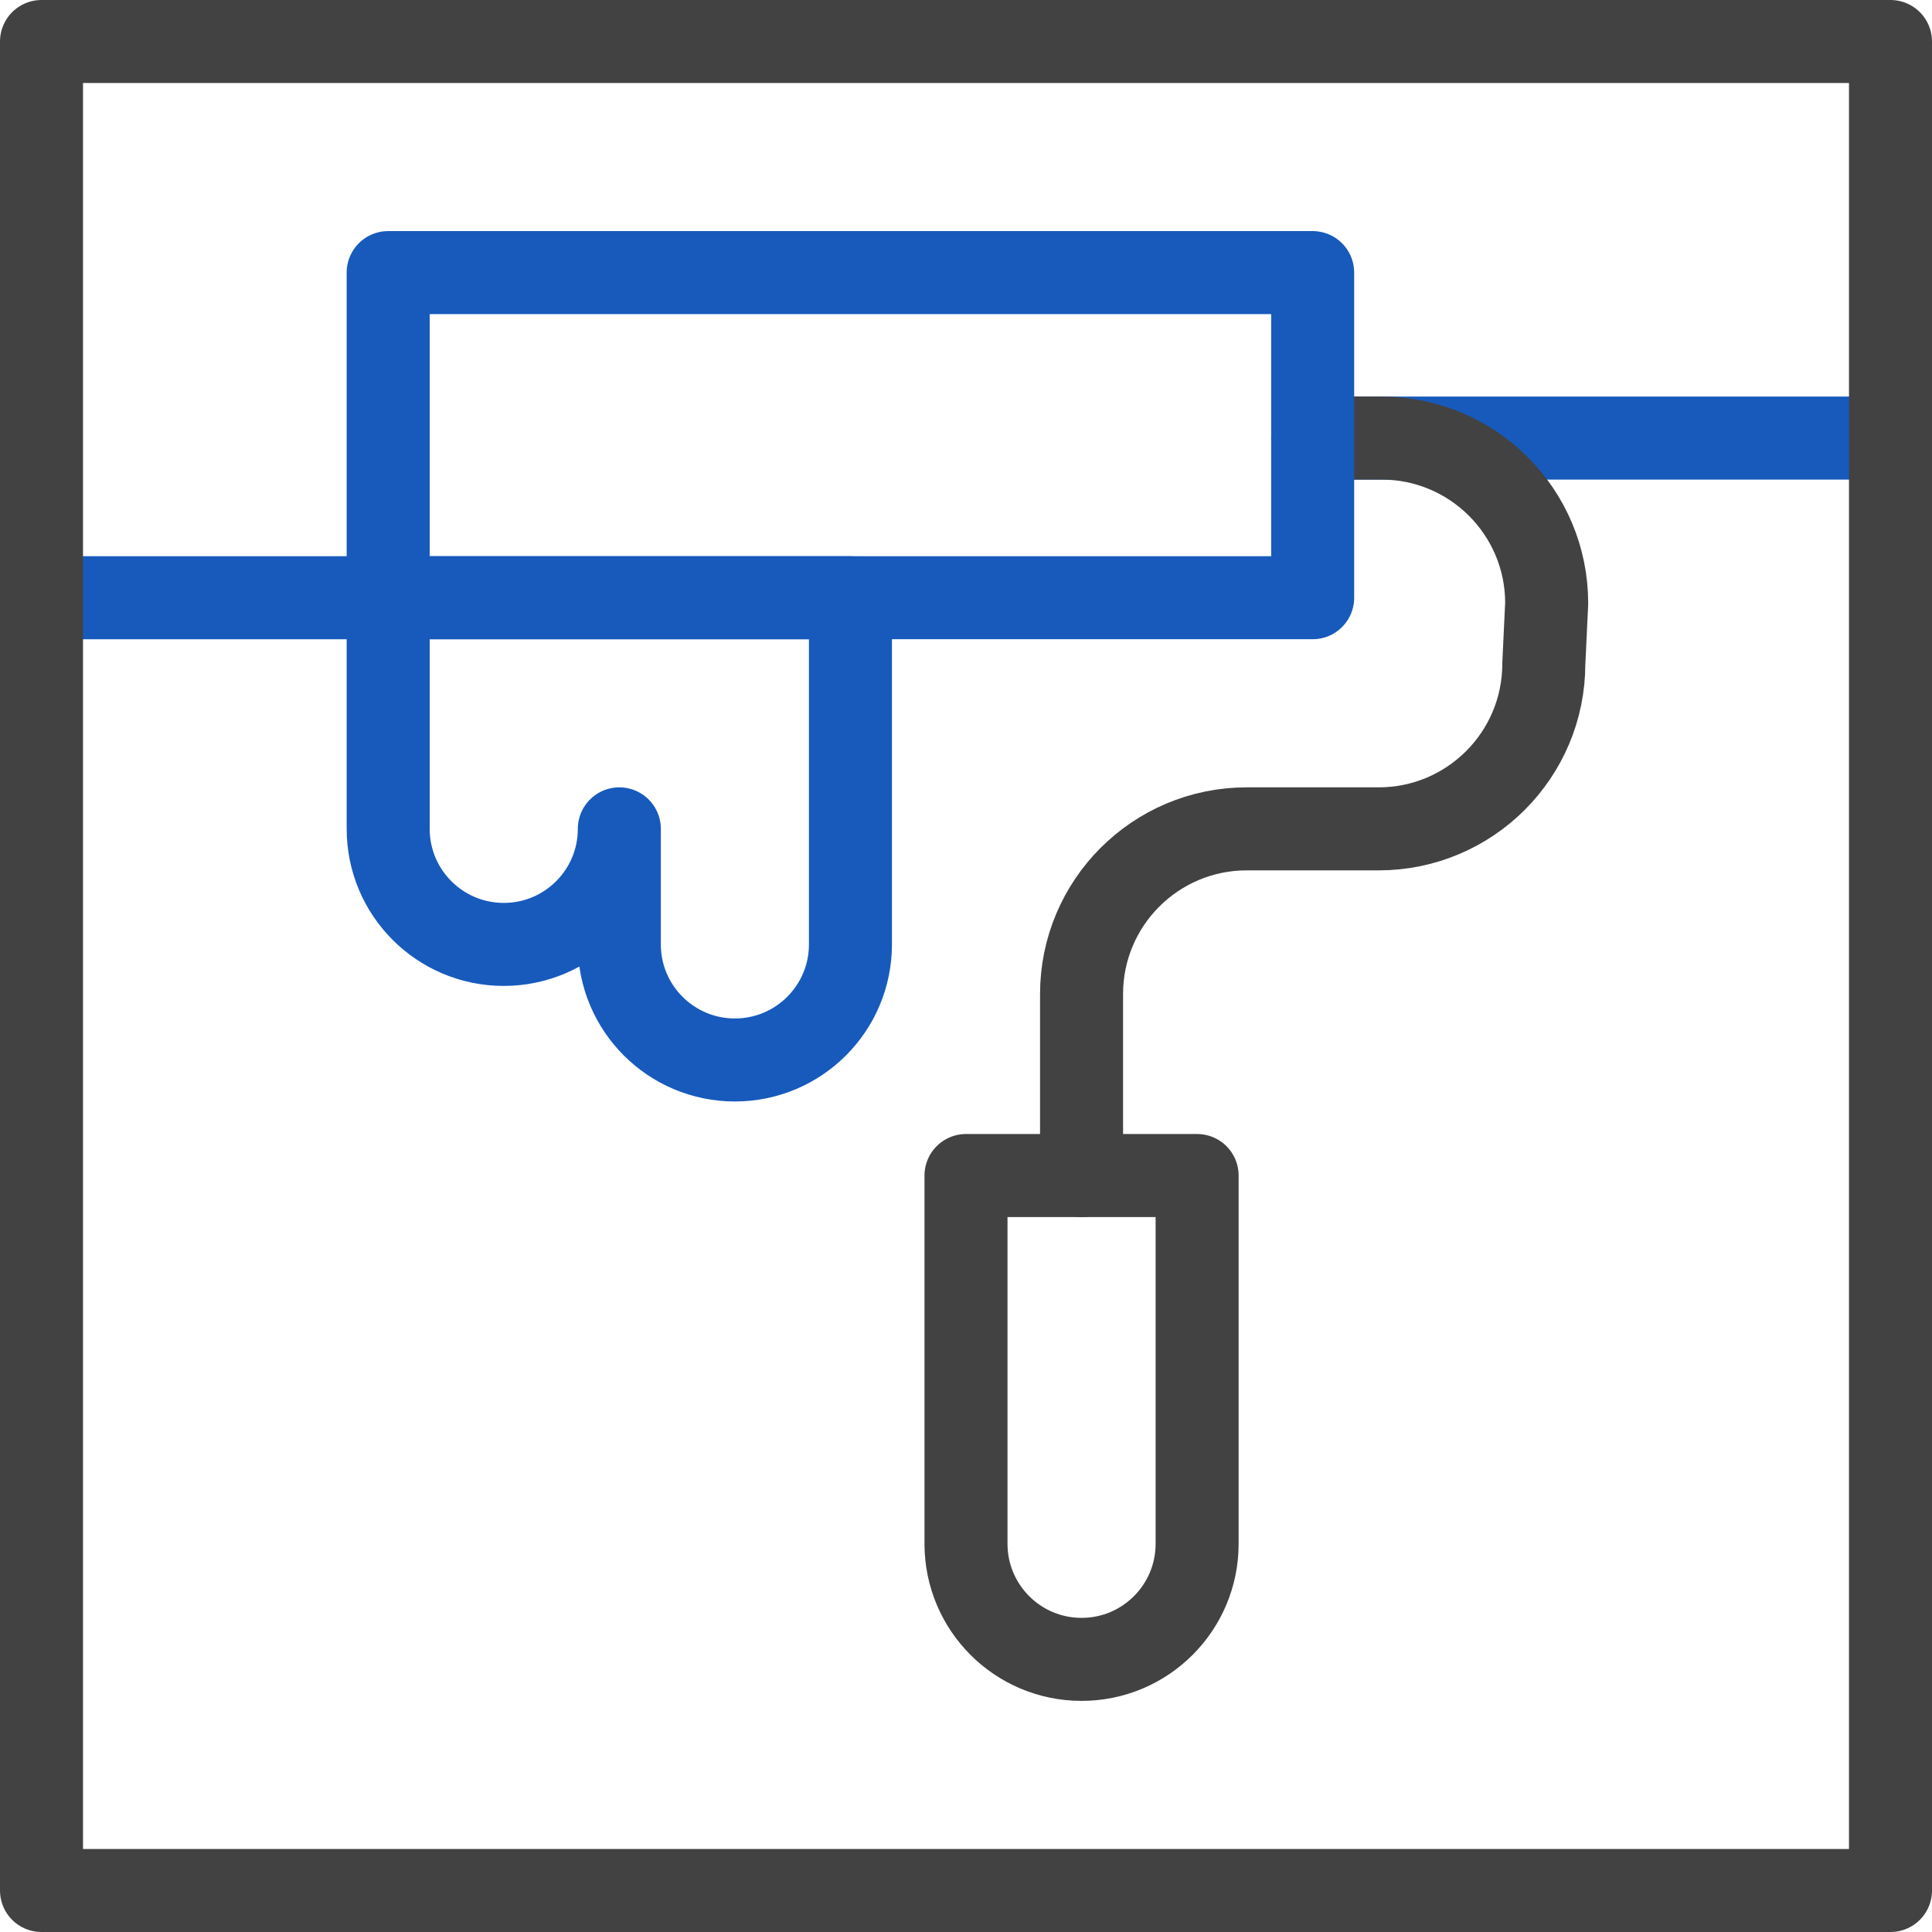 <svg width="64" height="64" viewBox="0 0 64 64" fill="none" xmlns="http://www.w3.org/2000/svg">
<g clip-path="url(#clip0_2201_1486)">
<path d="M43.484 14.512H62.625" stroke="#175ABC" stroke-width="2.75" stroke-miterlimit="10" stroke-linecap="round" stroke-linejoin="round"/>
<path d="M12.859 19.801H1.375" stroke="#175ABC" stroke-width="2.75" stroke-miterlimit="10" stroke-linecap="round" stroke-linejoin="round"/>
<path d="M43.6 14.512H45.765C48.787 14.512 51.236 16.961 51.236 19.983L51.141 21.986C51.141 25.008 48.691 27.457 45.669 27.457H41.299C38.278 27.457 35.828 29.907 35.828 32.928V38.942" stroke="#424242" stroke-width="2.75" stroke-miterlimit="10" stroke-linecap="round" stroke-linejoin="round"/>
<path d="M35.828 54.969C33.714 54.969 32 53.255 32 51.141V38.941H39.656V51.141C39.656 53.255 37.942 54.969 35.828 54.969Z" stroke="#424242" stroke-width="2.75" stroke-miterlimit="10" stroke-linecap="round" stroke-linejoin="round"/>
<path d="M62.625 1.375H1.375V62.625H62.625V1.375Z" stroke="#424242" stroke-width="2.75" stroke-miterlimit="10" stroke-linecap="round" stroke-linejoin="round"/>
<path d="M43.484 9.03H12.859V19.8H43.484V9.03Z" stroke="#175ABC" stroke-width="2.75" stroke-miterlimit="10" stroke-linecap="round" stroke-linejoin="round"/>
<path d="M12.859 19.801V27.457C12.859 29.571 14.573 31.285 16.688 31.285C18.802 31.285 20.516 29.571 20.516 27.457V31.285C20.516 33.399 22.23 35.113 24.344 35.113C26.458 35.113 28.172 33.399 28.172 31.285V19.801H12.859Z" stroke="#175ABC" stroke-width="2.75" stroke-miterlimit="10" stroke-linecap="round" stroke-linejoin="round"/>
</g>
<defs>
<clipPath id="clip0_2201_1486">
<rect width="64" height="64" fill="white"/>
</clipPath>
</defs>
</svg>
